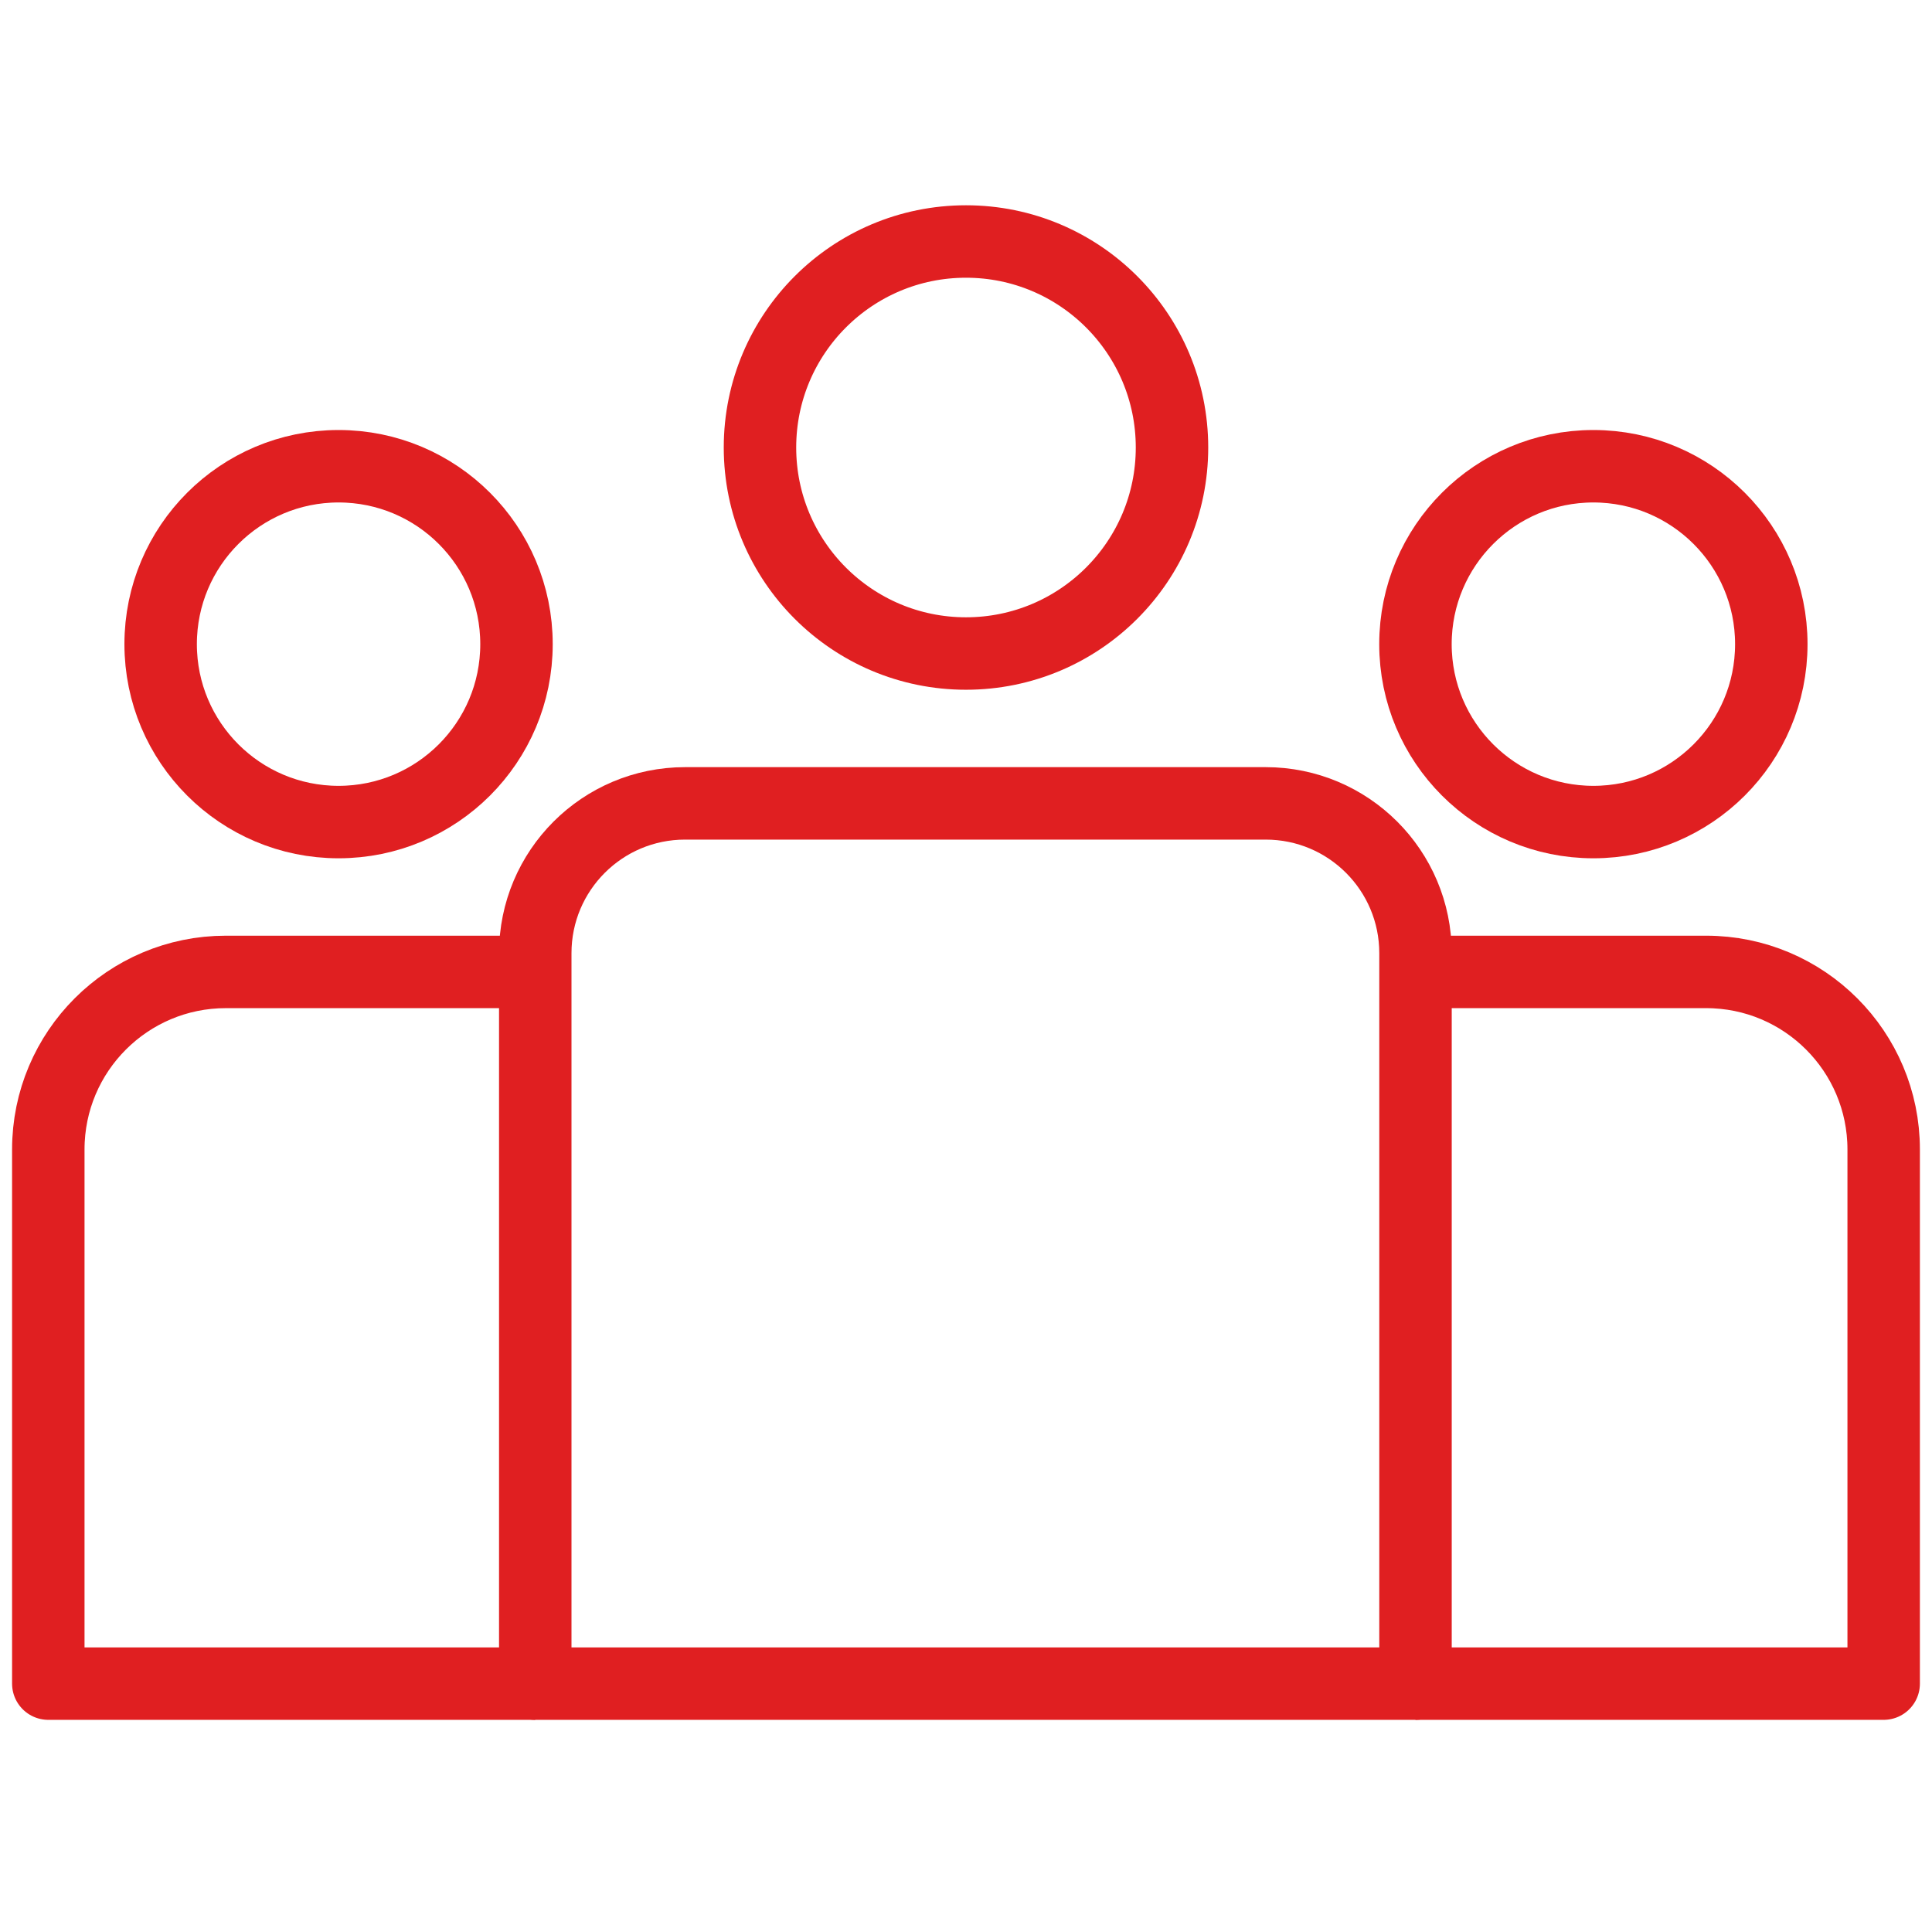 <?xml version="1.0" encoding="UTF-8"?>
<svg xmlns="http://www.w3.org/2000/svg" width="80" height="80" viewBox="0 0 80 80" fill="none">
  <path d="M28.368 33.266H52.409C55.837 33.266 58.613 36.042 58.613 39.47V69.715H22.164V39.47C22.164 36.042 24.94 33.266 28.368 33.266Z" stroke="#E01F21" stroke-width="3" stroke-linejoin="round"></path>
  <path d="M39.999 27.061C44.711 27.061 48.53 23.242 48.53 18.531C48.53 13.819 44.711 10 39.999 10C35.288 10 31.469 13.819 31.469 18.531C31.469 23.242 35.288 27.061 39.999 27.061Z" stroke="#E01F21" stroke-width="3" stroke-linejoin="round"></path>
  <path d="M22.163 69.715H2V47.597C2 43.533 5.296 40.245 9.352 40.245H22.163" stroke="#E01F21" stroke-width="3" stroke-linejoin="round"></path>
  <path d="M14.02 34.04C18.089 34.04 21.387 30.742 21.387 26.673C21.387 22.604 18.089 19.306 14.02 19.306C9.951 19.306 6.652 22.604 6.652 26.673C6.652 30.742 9.951 34.04 14.02 34.04Z" stroke="#E01F21" stroke-width="3" stroke-linejoin="round"></path>
  <path d="M58.611 40.245H70.647C74.711 40.245 77.999 43.541 77.999 47.597V69.715H58.611" stroke="#E01F21" stroke-width="3" stroke-linejoin="round"></path>
  <path d="M65.979 34.04C70.047 34.04 73.346 30.742 73.346 26.673C73.346 22.604 70.047 19.306 65.979 19.306C61.91 19.306 58.611 22.604 58.611 26.673C58.611 30.742 61.91 34.04 65.979 34.04Z" stroke="#E01F21" stroke-width="3" stroke-linejoin="round"></path>
</svg>
